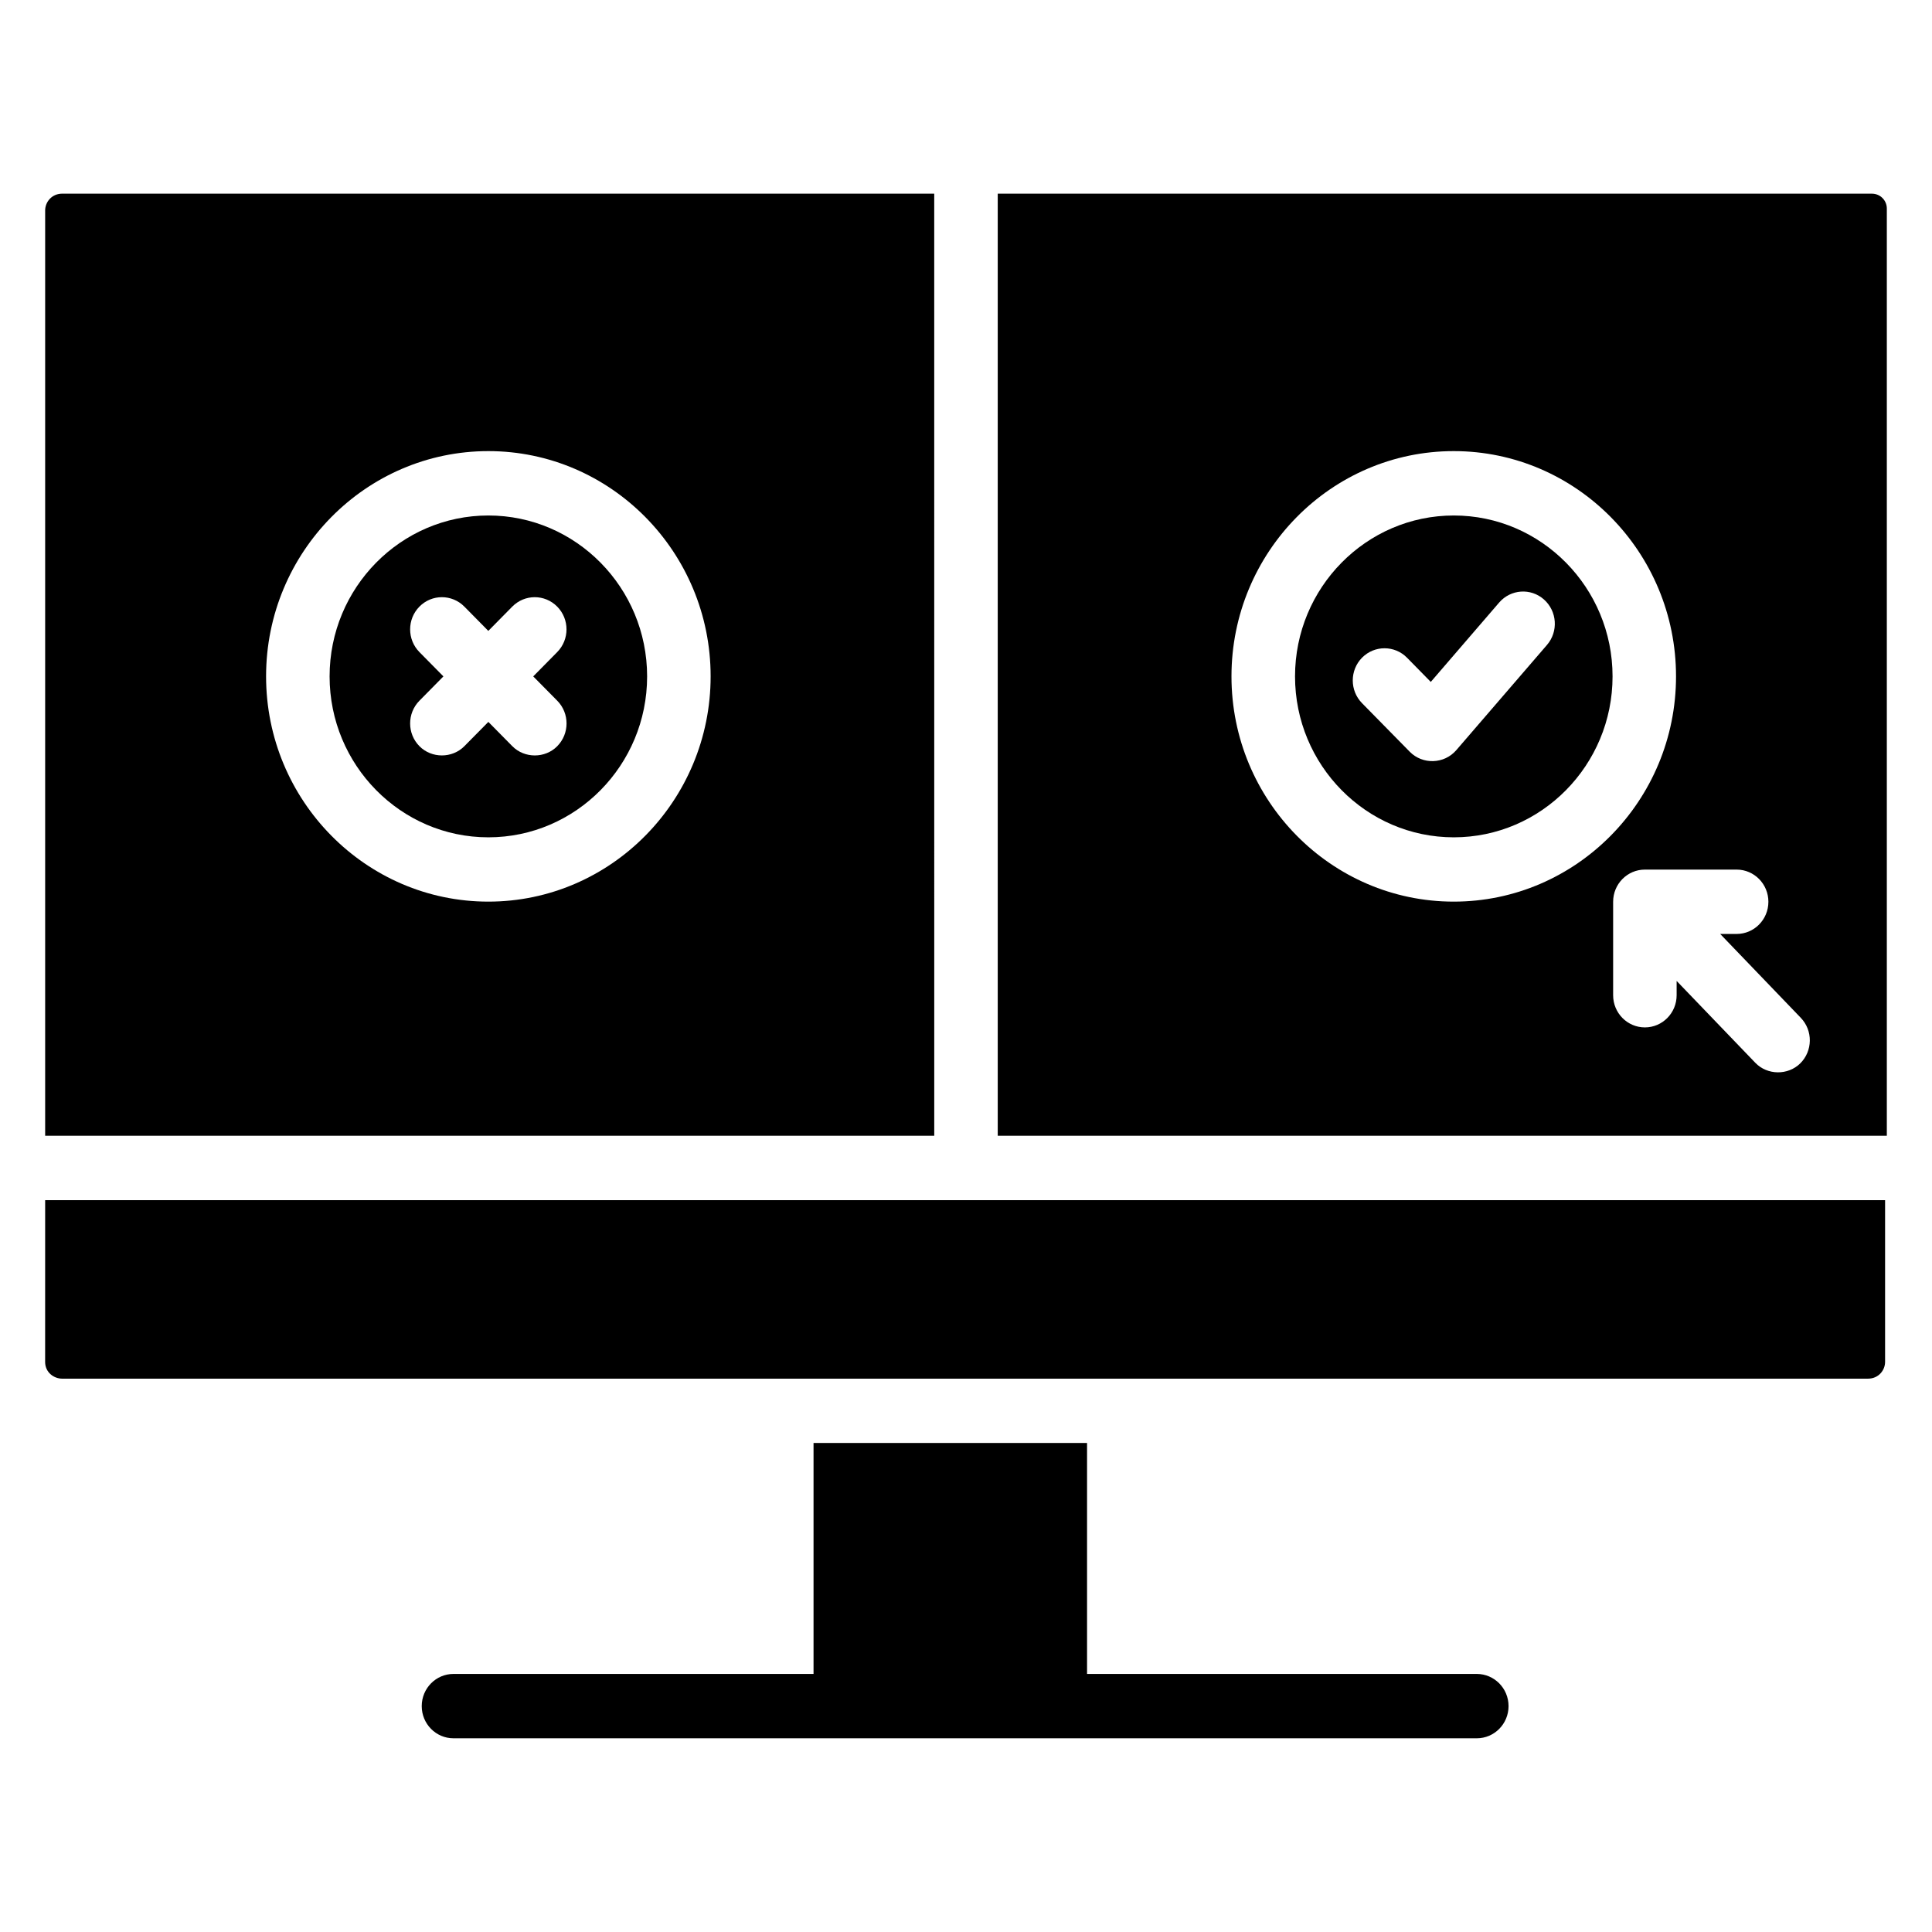 <?xml version="1.0" encoding="UTF-8"?>
<!-- Uploaded to: ICON Repo, www.svgrepo.com, Generator: ICON Repo Mixer Tools -->
<svg fill="#000000" width="800px" height="800px" version="1.1" viewBox="144 144 512 512" xmlns="http://www.w3.org/2000/svg">
 <g>
  <path d="m155.96 504.92c0 2.777 2.305 4.441 4.543 4.441h478.52c2.844 0 4.543-2.258 4.543-4.441v-42.863h-487.6z"/>
  <path d="m535.36 587.61h-103.28v-61.203h-72.484v61.203h-95.418c-4.644 0-8.414 3.816-8.414 8.527 0 4.715 3.769 8.527 8.414 8.527h271.19c4.644 0 8.414-3.816 8.414-8.527-0.008-4.711-3.769-8.527-8.422-8.527z"/>
  <path d="m391.58 195.32h-231.07c-2.84 0-4.543 2.262-4.543 4.441v245.23h235.62zm-118.16 187.62c-32.48 0-58.906-26.781-58.906-59.695 0-32.914 26.426-59.695 58.906-59.695s58.906 26.781 58.906 59.695c-0.008 32.914-26.43 59.695-58.906 59.695z"/>
  <path d="m529.27 280.61c-23.199 0-42.074 19.129-42.074 42.645s18.879 42.645 42.074 42.645c23.199 0 42.074-19.129 42.074-42.645s-18.875-42.645-42.074-42.645zm24.703 34.297-24.059 27.914c-3.188 3.676-8.895 3.871-12.305 0.41l-12.66-12.887c-3.281-3.336-3.266-8.746 0.023-12.066 3.305-3.32 8.629-3.297 11.902 0.023l6.297 6.414 18.121-21.035c3.062-3.543 8.375-3.914 11.871-0.812 3.5 3.106 3.863 8.488 0.809 12.039z"/>
  <path d="m640.09 195.32h-231.68v249.67l235.62 0.004v-245.73c0-2.172-1.762-3.938-3.938-3.938zm-110.83 187.62c-32.48 0-58.906-26.781-58.906-59.695 0-32.914 26.426-59.695 58.906-59.695s58.906 26.781 58.906 59.695c0 32.914-26.426 59.695-58.906 59.695zm91.82 42.871c-3.258 3.203-8.715 3.156-11.902-0.156l-20.852-21.695v3.785c0 4.715-3.769 8.527-8.414 8.527s-8.414-3.816-8.414-8.527v-24.766c0-4.715 3.769-8.527 8.414-8.527h24.316c4.644 0 8.414 3.816 8.414 8.527 0 4.715-3.769 8.527-8.414 8.527l-4.363-0.004 21.371 22.238c3.242 3.379 3.172 8.777-0.156 12.07z"/>
  <path d="m273.42 280.61c-23.199 0-42.074 19.129-42.074 42.645s18.879 42.645 42.074 42.645c23.199 0 42.074-19.129 42.074-42.645s-18.879-42.645-42.074-42.645zm18.254 49.082c3.289 3.328 3.289 8.73 0 12.059-3.211 3.266-8.676 3.266-11.902 0l-6.352-6.438-6.363 6.438c-3.219 3.258-8.676 3.266-11.902 0-3.289-3.328-3.289-8.73 0-12.059l6.352-6.438-6.352-6.438c-3.289-3.328-3.289-8.73 0-12.059 3.281-3.328 8.613-3.328 11.902 0l6.352 6.438 6.352-6.438c3.289-3.328 8.613-3.328 11.902 0 3.289 3.328 3.289 8.73 0 12.059l-6.352 6.438z"/>
 </g>
</svg>